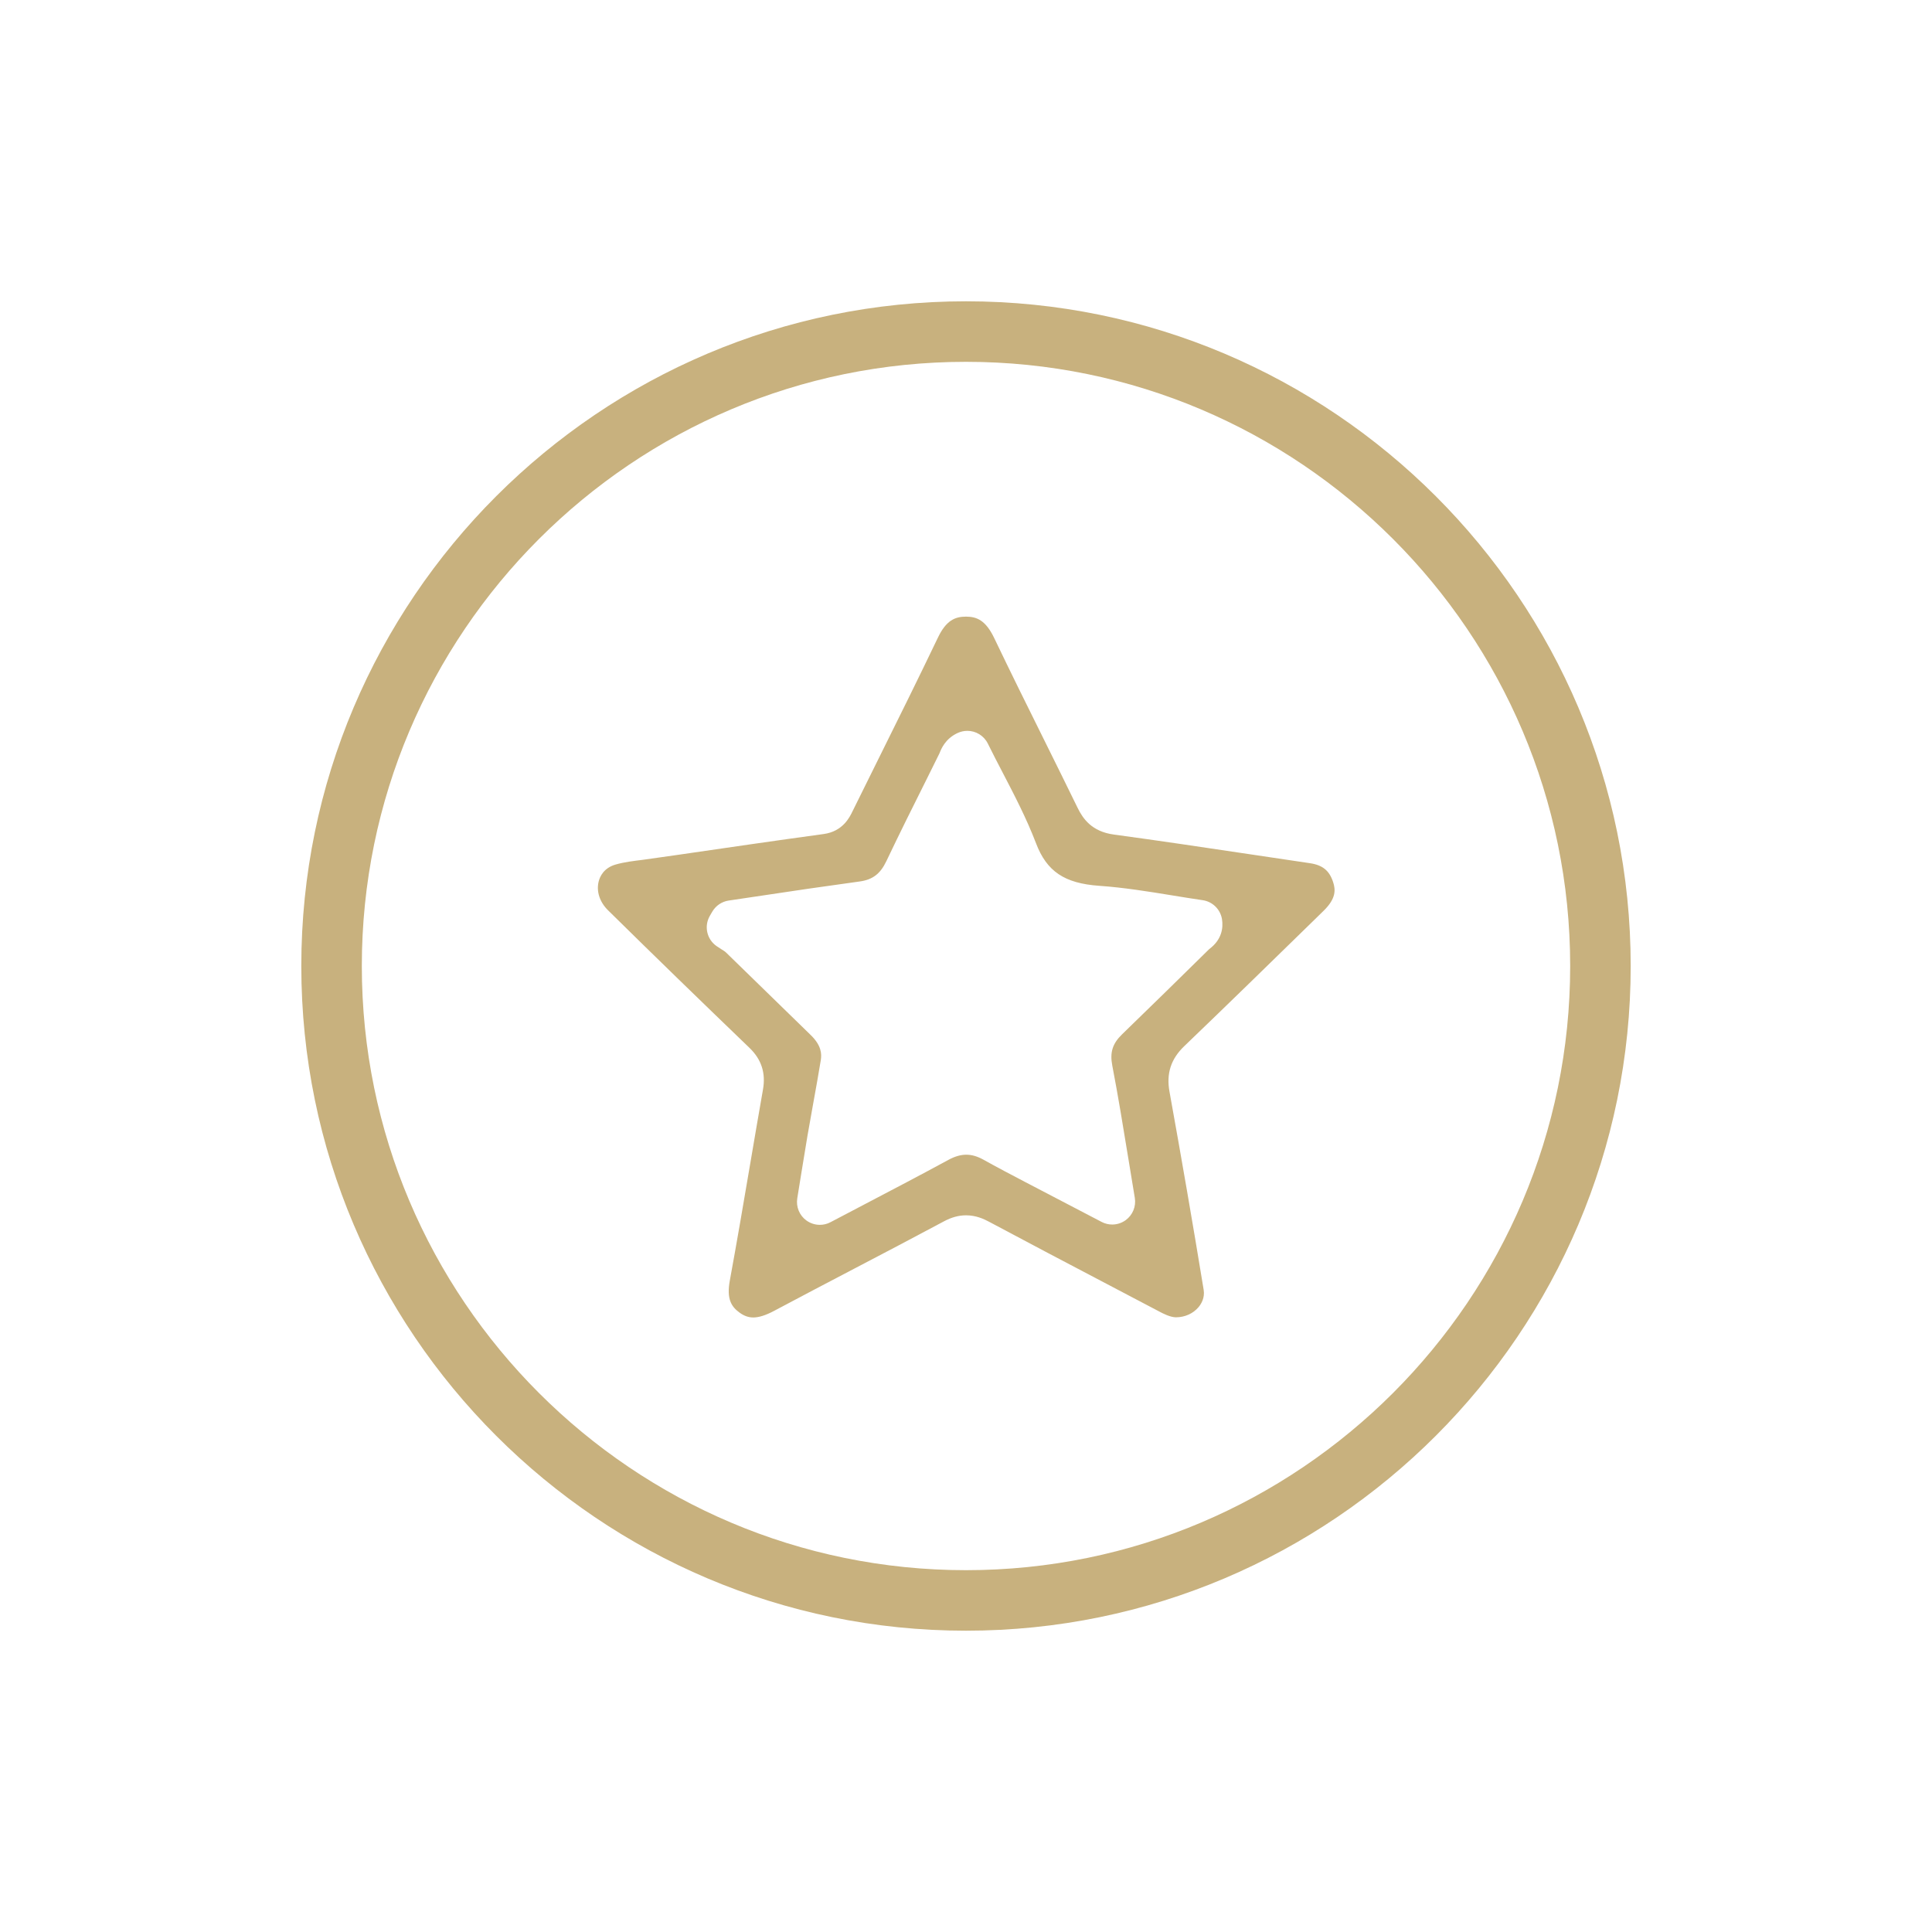 <svg xmlns="http://www.w3.org/2000/svg" id="Capa_1" data-name="Capa 1" viewBox="0 0 1080 1080"><defs><style> .cls-1 { fill: #c8b17e; stroke-width: 0px; } </style></defs><path class="cls-1" d="M421.03,736.47c-2.6,0-5-.84-7.51-2.63-4.71-3.37-7.44-7.72-5.55-17.99,3.96-21.57,7.64-43.2,11.32-64.82,2.38-14,4.76-28,7.22-41.99,1.63-9.23-.86-16.87-7.62-23.35-26.47-25.47-52.83-51.04-79-76.84-4.67-4.59-6.63-10.63-5.22-16.14.68-2.7,2.82-7.5,9.4-9.41,4.89-1.42,10.02-2,15.11-2.64l19.8-2.8c27.11-3.95,54.22-7.91,81.37-11.62,10.79-1.45,14.58-9.34,16.21-12.71l14.12-28.53c11.32-22.8,22.64-45.62,33.63-68.58,4.65-9.72,9.65-11.72,15.72-11.72,6.06.02,11.01,2.07,15.77,12.04,9.29,19.41,18.85,38.7,28.43,57.99,6.08,12.29,12.18,24.58,18.19,36.91,2.95,6.03,7.91,13.2,20.17,14.87,25.37,3.44,50.7,7.22,76.02,11.01l33.58,5c7.16,1.05,10.92,4.12,13.04,10.59,1.39,4.27,1.72,9.15-5.33,16.03l-6.32,6.18c-23.78,23.23-47.57,46.46-71.55,69.47-7.51,7.21-10.13,15.33-8.26,25.54,6.65,36.83,13.04,73.74,19.09,110.7.75,4.56-1.48,8.02-2.86,9.67-3,3.57-7.58,5.64-12.53,5.68h-.13c-3.19,0-7.49-2.27-8.92-3.03l-29.75-15.64c-22-11.55-44.02-23.1-65.94-34.83-2.82-1.51-7.2-3.51-12.69-3.51-4.1,0-8.17,1.11-12.42,3.4-16.69,8.94-33.45,17.72-50.23,26.49-14.93,7.81-29.84,15.63-44.71,23.55-4.65,2.47-8.46,3.67-11.67,3.67ZM540.73,408.55c-1.83,0-3.66.39-5.42,1.2-6.94,3.24-9.16,8.89-10.11,11.3l-6.96,14.04c-7.71,15.4-15.39,30.81-22.79,46.36-3.35,7-7.6,10.26-14.73,11.28l-28.52,4.02-44.88,6.67c-3.77.56-7.09,2.79-9.07,6.07l-1.48,2.54c-3.28,5.74-1.65,13.02,3.74,16.8l2.75,1.81c.88.56,1.81,1.06,2.55,1.77l47.39,46.18c6.03,5.87,6.17,10.55,5.64,13.98-1.32,8.13-2.8,16.25-4.27,24.38l-3.19,17.96c-1.34,7.81-5.7,34.95-5.7,34.95-.77,4.79,1.21,9.6,5.15,12.43,2.22,1.59,4.84,2.4,7.47,2.4,2.05,0,4.1-.48,5.97-1.48l19.93-10.46c15.66-8.19,30.81-16.13,45.85-24.31,3.63-1.99,6.96-2.95,10.11-2.95s6.23.92,9.67,2.83c7.58,4.23,15.28,8.26,22.99,12.3l43.03,22.46c1.85.97,3.88,1.44,5.9,1.44,2.64,0,5.29-.83,7.51-2.44,3.92-2.85,5.9-7.67,5.11-12.45l-3.7-22.49c-2.86-17.51-5.64-34.55-8.9-51.51-1.41-7.36.13-12.27,5.53-17.49,16.3-15.78,32.48-31.66,48.65-47.58,7.2-5.33,7.88-12.04,7.16-16.68-.88-5.54-5.26-9.87-10.81-10.67-5.68-.83-11.39-1.75-17.09-2.69-13.21-2.15-26.89-4.38-40.74-5.35-19.45-1.37-29.36-8.05-35.35-23.84-5.24-13.71-12-26.71-18.54-39.28-2.84-5.44-5.66-10.88-8.37-16.37-2.22-4.51-6.76-7.14-11.47-7.14Z"></path><path class="cls-1" d="M540,911.57c-204.88,0-371.57-166.68-371.57-371.57s166.69-371.57,371.57-371.57,371.57,166.68,371.57,371.57-166.69,371.57-371.57,371.57ZM540,202.26c-186.22,0-337.74,151.5-337.74,337.74s151.52,337.74,337.74,337.74,337.74-151.5,337.74-337.74-151.52-337.74-337.74-337.74Z"></path></svg>